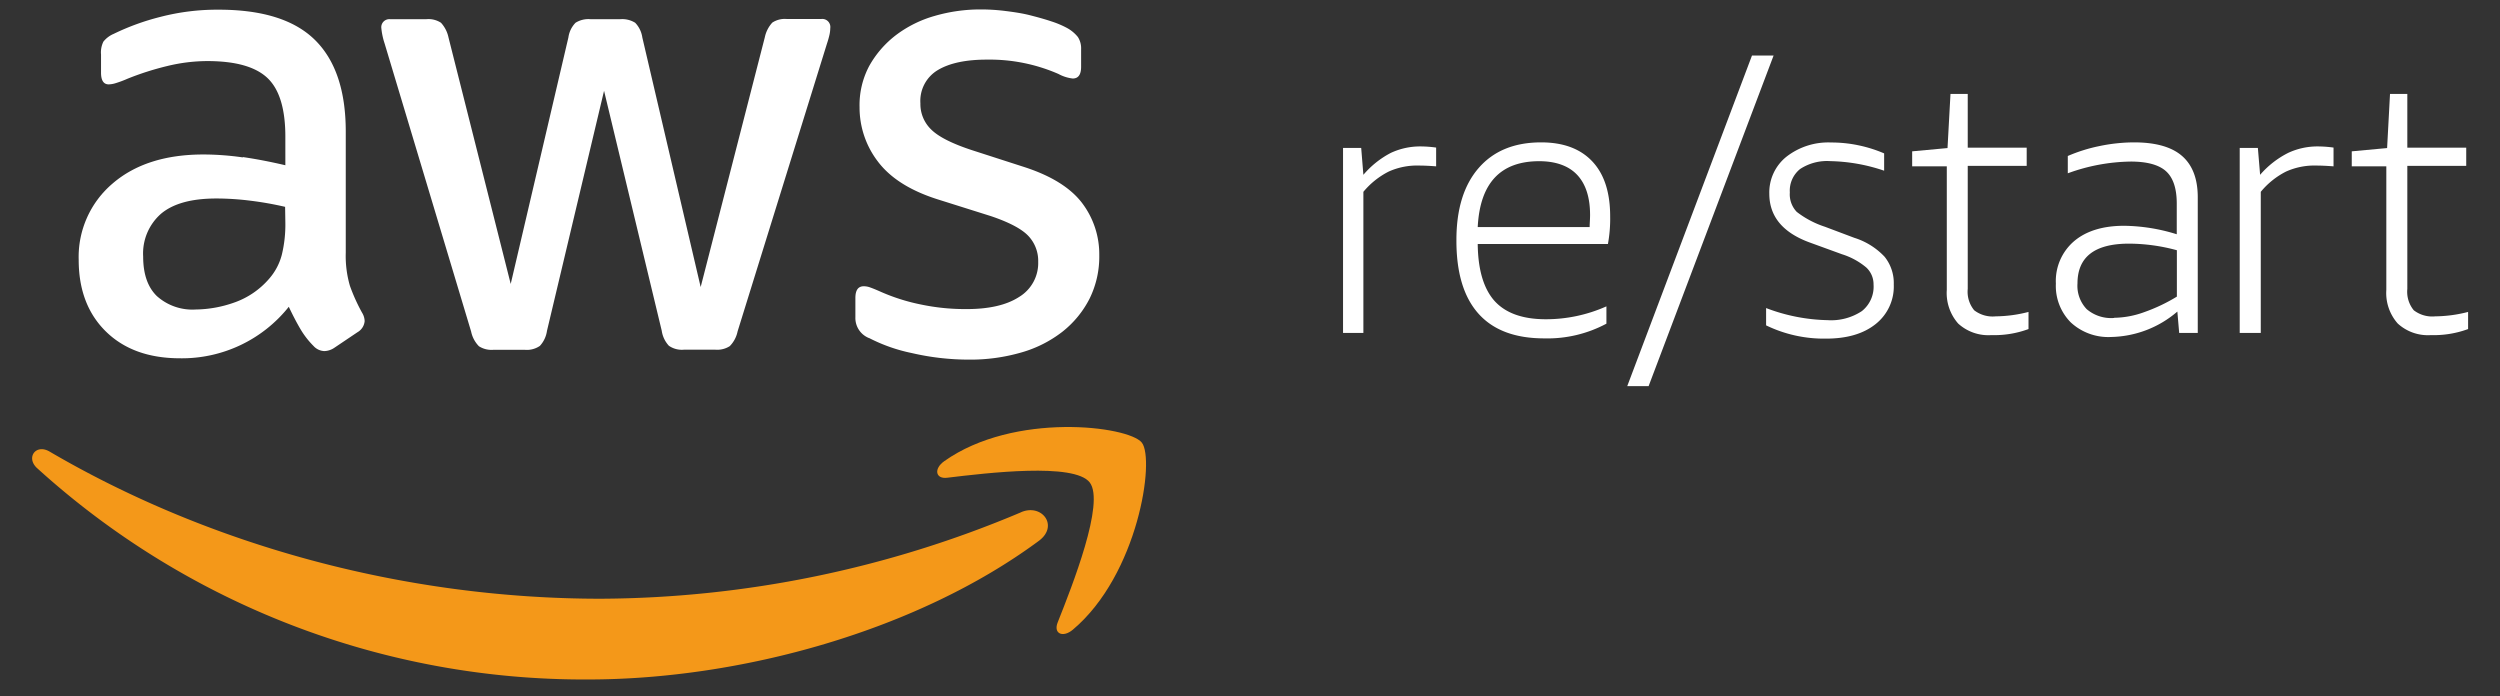 <svg id="Calque_1" data-name="Calque 1" xmlns="http://www.w3.org/2000/svg" viewBox="0 0 413 115"><rect x="0" y="0" width="413" height="115" fill="#333333" stroke="none"/><defs><style>.cls-1{fill:#fff;}.cls-2{fill:#f49819;}</style></defs><path class="cls-1" d="M143.59,55.85a27.45,27.45,0,0,0,7.06,2.48,41.77,41.77,0,0,0,9.43,1.08,30.14,30.14,0,0,0,8.67-1.19,19.91,19.91,0,0,0,6.8-3.45A16.44,16.44,0,0,0,180,49.33a15.67,15.67,0,0,0,1.6-7.16,14,14,0,0,0-2.83-8.62q-2.85-3.76-9.48-5.93l-8.68-2.8q-4.92-1.61-6.74-3.39a5.84,5.84,0,0,1-1.82-4.36,5.92,5.92,0,0,1,2.89-5.5q2.9-1.73,8.14-1.72a28.33,28.33,0,0,1,11.78,2.37,6.46,6.46,0,0,0,2.35.75c.93,0,1.39-.64,1.39-1.94V8.12a3.43,3.43,0,0,0-.53-2,5.93,5.93,0,0,0-1.82-1.51,15.4,15.4,0,0,0-2.57-1.08c-1.07-.36-2.23-.68-3.48-1s-2.57-.52-4-.7a32,32,0,0,0-4.12-.27,27,27,0,0,0-7.71,1.08A19.33,19.33,0,0,0,148,5.81a16.61,16.61,0,0,0-4.39,5.06A13.75,13.75,0,0,0,142,17.71,14.65,14.65,0,0,0,145,26.65q3.06,4.09,9.8,6.25l8.89,2.8q4.5,1.52,6.16,3.24a6,6,0,0,1,1.66,4.31,6.54,6.54,0,0,1-3.16,5.81q-3.16,2.05-8.94,2a35.4,35.4,0,0,1-7.29-.76,32.22,32.22,0,0,1-6.74-2.15c-.65-.29-1.17-.5-1.56-.64a3.13,3.13,0,0,0-1.12-.22c-.93,0-1.39.64-1.39,1.94V52.4a3.57,3.57,0,0,0,2.25,3.45"/><path class="cls-1" d="M40.09,26a46.05,46.05,0,0,0-6.48-.48q-9.43,0-15,4.79A15.91,15.91,0,0,0,13,42.92q0,7.44,4.5,11.85t12.21,4.42a22.57,22.57,0,0,0,18-8.51c.64,1.36,1.27,2.57,1.88,3.61a14,14,0,0,0,2.19,2.85,2.53,2.53,0,0,0,1.82.86,3.12,3.12,0,0,0,1.61-.53l3.85-2.59a2.35,2.35,0,0,0,1.18-1.83,2.82,2.82,0,0,0-.43-1.4,29.93,29.93,0,0,1-2-4.42,17.65,17.65,0,0,1-.69-5.49v-20q0-10.12-5.09-15.14t-16-5a37.25,37.25,0,0,0-9.53,1.19,39.56,39.56,0,0,0-7.71,2.8,4.33,4.33,0,0,0-1.71,1.29A4,4,0,0,0,16.69,9v3c0,1.3.43,1.94,1.28,1.94a4.22,4.22,0,0,0,1-.16A17.74,17.74,0,0,0,21.08,13a47.07,47.07,0,0,1,6.58-2.1,28.21,28.21,0,0,1,6.59-.81q7.06,0,10,2.86t2.89,9.86V27.3q-3.65-.86-7-1.35m7,10.83a21,21,0,0,1-.59,5.33,9.69,9.69,0,0,1-2.09,3.94A13.47,13.47,0,0,1,38.64,50a19.69,19.69,0,0,1-6.32,1.13A8.79,8.79,0,0,1,25.9,48.9q-2.25-2.2-2.25-6.52a8.72,8.72,0,0,1,3-7.11c2-1.65,5-2.48,9.1-2.48a45.55,45.55,0,0,1,5.73.38,54.52,54.52,0,0,1,5.62,1Z"/><path class="cls-1" d="M77.83,54.77a4.86,4.86,0,0,0,1.29,2.43,3.82,3.82,0,0,0,2.36.59h5.24a3.79,3.79,0,0,0,2.47-.65,4.61,4.61,0,0,0,1.17-2.48L99.79,15l9.53,39.64a4.61,4.61,0,0,0,1.18,2.48,3.74,3.74,0,0,0,2.46.65h5.25a3.81,3.81,0,0,0,2.35-.59,4.86,4.86,0,0,0,1.29-2.43L136.63,7.16a14,14,0,0,0,.42-1.51,5.24,5.24,0,0,0,.11-1,1.33,1.33,0,0,0-1.5-1.51H130a3.77,3.77,0,0,0-2.41.59,5.13,5.13,0,0,0-1.24,2.42l-10.6,41.27L106.11,6.18a4.38,4.38,0,0,0-1.18-2.42,4.07,4.07,0,0,0-2.47-.59H97.54a4,4,0,0,0-2.46.59A4.31,4.31,0,0,0,93.9,6.18L84.37,46.91,74.09,6.18a5.13,5.13,0,0,0-1.24-2.42,3.77,3.77,0,0,0-2.41-.59h-6A1.33,1.33,0,0,0,63,4.68a11.5,11.5,0,0,0,.53,2.48Z"/><path class="cls-2" d="M168.72,84.61a180.17,180.17,0,0,1-69.46,14.3c-33.1,0-65.15-9.14-91.07-24.31-2.27-1.33-3.95,1-2.07,2.73a134.44,134.44,0,0,0,91,34.92c25.15,0,54.36-8,74.51-22.91,3.33-2.48.48-6.19-2.93-4.73"/><path class="cls-2" d="M156,76.18c-1.78,1.25-1.47,3,.5,2.74,6.49-.78,21-2.53,23.53.79s-2.87,17-5.3,23.11c-.74,1.85.84,2.6,2.51,1.2,10.8-9.1,13.6-28.16,11.38-30.91S167.54,68,156,76.18"/><path class="cls-1" d="M221.87,55V24.44h3l.36,4.44a15.1,15.1,0,0,1,4.53-3.62,11.45,11.45,0,0,1,5-1.07,19.07,19.07,0,0,1,2.49.19v3.1c-1.05-.08-2-.13-2.85-.13a11.34,11.34,0,0,0-5,1,13.19,13.19,0,0,0-4.17,3.34V55Z"/><path class="cls-1" d="M244.12,40.31q.07,6.39,2.8,9.43c1.83,2,4.64,3,8.46,3a24.49,24.49,0,0,0,10-2.13v2.86a20.62,20.62,0,0,1-10.28,2.43q-7.23,0-10.88-4.11T240.6,39.64q0-7.66,3.68-11.89t10.31-4.23c3.69,0,6.51,1.06,8.48,3.17S266,31.82,266,35.75a23.28,23.28,0,0,1-.37,4.56Zm10.16-13.68q-9.61,0-10.16,10.88h18.49c0-.57.07-1.23.07-2,0-2.91-.72-5.12-2.13-6.62S257,26.63,254.28,26.63Z"/><path class="cls-1" d="M268.82,63.79,289.43,9.17H293L272.35,63.79Z"/><path class="cls-1" d="M309.51,47a3.78,3.78,0,0,0-1.19-2.8,11.6,11.6,0,0,0-4-2.19L298.8,40q-6.51-2.45-6.51-8a7.56,7.56,0,0,1,2.83-6.11,11.23,11.23,0,0,1,7.39-2.35A21.86,21.86,0,0,1,307,24a22.13,22.13,0,0,1,4.26,1.34v2.86a29.26,29.26,0,0,0-8.88-1.58,8.11,8.11,0,0,0-5,1.3,4.58,4.58,0,0,0-1.7,3.87A4.2,4.2,0,0,0,296.82,35a15.41,15.41,0,0,0,4.66,2.46l4.86,1.83a11.62,11.62,0,0,1,5,3.13A6.93,6.93,0,0,1,312.85,47a7.91,7.91,0,0,1-3,6.54c-2,1.6-4.73,2.4-8.18,2.4a21.85,21.85,0,0,1-9.91-2.19V50.89a30,30,0,0,0,10.15,2,9.2,9.2,0,0,0,5.66-1.49A5.14,5.14,0,0,0,309.51,47Z"/><path class="cls-1" d="M335.11,54.36a16.33,16.33,0,0,1-6.14,1,7.38,7.38,0,0,1-5.48-1.91,7.64,7.64,0,0,1-1.88-5.57V27.48h-5.72V25l5.84-.54.49-8.94h2.85v8.88h9.74v3h-9.74V47.73a4.81,4.81,0,0,0,1.07,3.53,5,5,0,0,0,3.56,1,22.26,22.26,0,0,0,5.41-.73Z"/><path class="cls-1" d="M360,55l-.3-3.53a17.28,17.28,0,0,1-10.95,4.2,9.12,9.12,0,0,1-6.66-2.41,8.55,8.55,0,0,1-2.46-6.41,8.66,8.66,0,0,1,3-7c2-1.7,4.78-2.55,8.27-2.55a30.17,30.17,0,0,1,8.7,1.4V33.62c0-2.47-.59-4.25-1.76-5.32s-3.13-1.61-5.84-1.61a31.32,31.32,0,0,0-10.4,1.94V25.77a26.36,26.36,0,0,1,5.23-1.64,28.33,28.33,0,0,1,5.72-.61c3.56,0,6.21.75,7.93,2.25s2.59,3.77,2.59,6.82V55Zm-10.76-2.5a15.07,15.07,0,0,0,5-.94A28.31,28.31,0,0,0,359.62,49V41.34a30.42,30.42,0,0,0-7.91-1.09q-8.5,0-8.51,6.57a5.59,5.59,0,0,0,1.52,4.25A6.22,6.22,0,0,0,349.22,52.53Z"/><path class="cls-1" d="M370,55V24.44h3l.37,4.44A15.1,15.1,0,0,1,378,25.26a11.44,11.44,0,0,1,5-1.07,19.33,19.33,0,0,1,2.5.19v3.1c-1.06-.08-2-.13-2.86-.13a11.34,11.34,0,0,0-5,1,13.05,13.05,0,0,0-4.16,3.34V55Z"/><path class="cls-1" d="M407.73,54.36a16.39,16.39,0,0,1-6.15,1,7.37,7.37,0,0,1-5.47-1.91,7.61,7.61,0,0,1-1.89-5.57V27.48h-5.71V25l5.84-.54.48-8.94h2.86v8.88h9.73v3h-9.73V47.73a4.81,4.81,0,0,0,1.07,3.53,5,5,0,0,0,3.55,1,22.28,22.28,0,0,0,5.42-.73Z"/></svg>